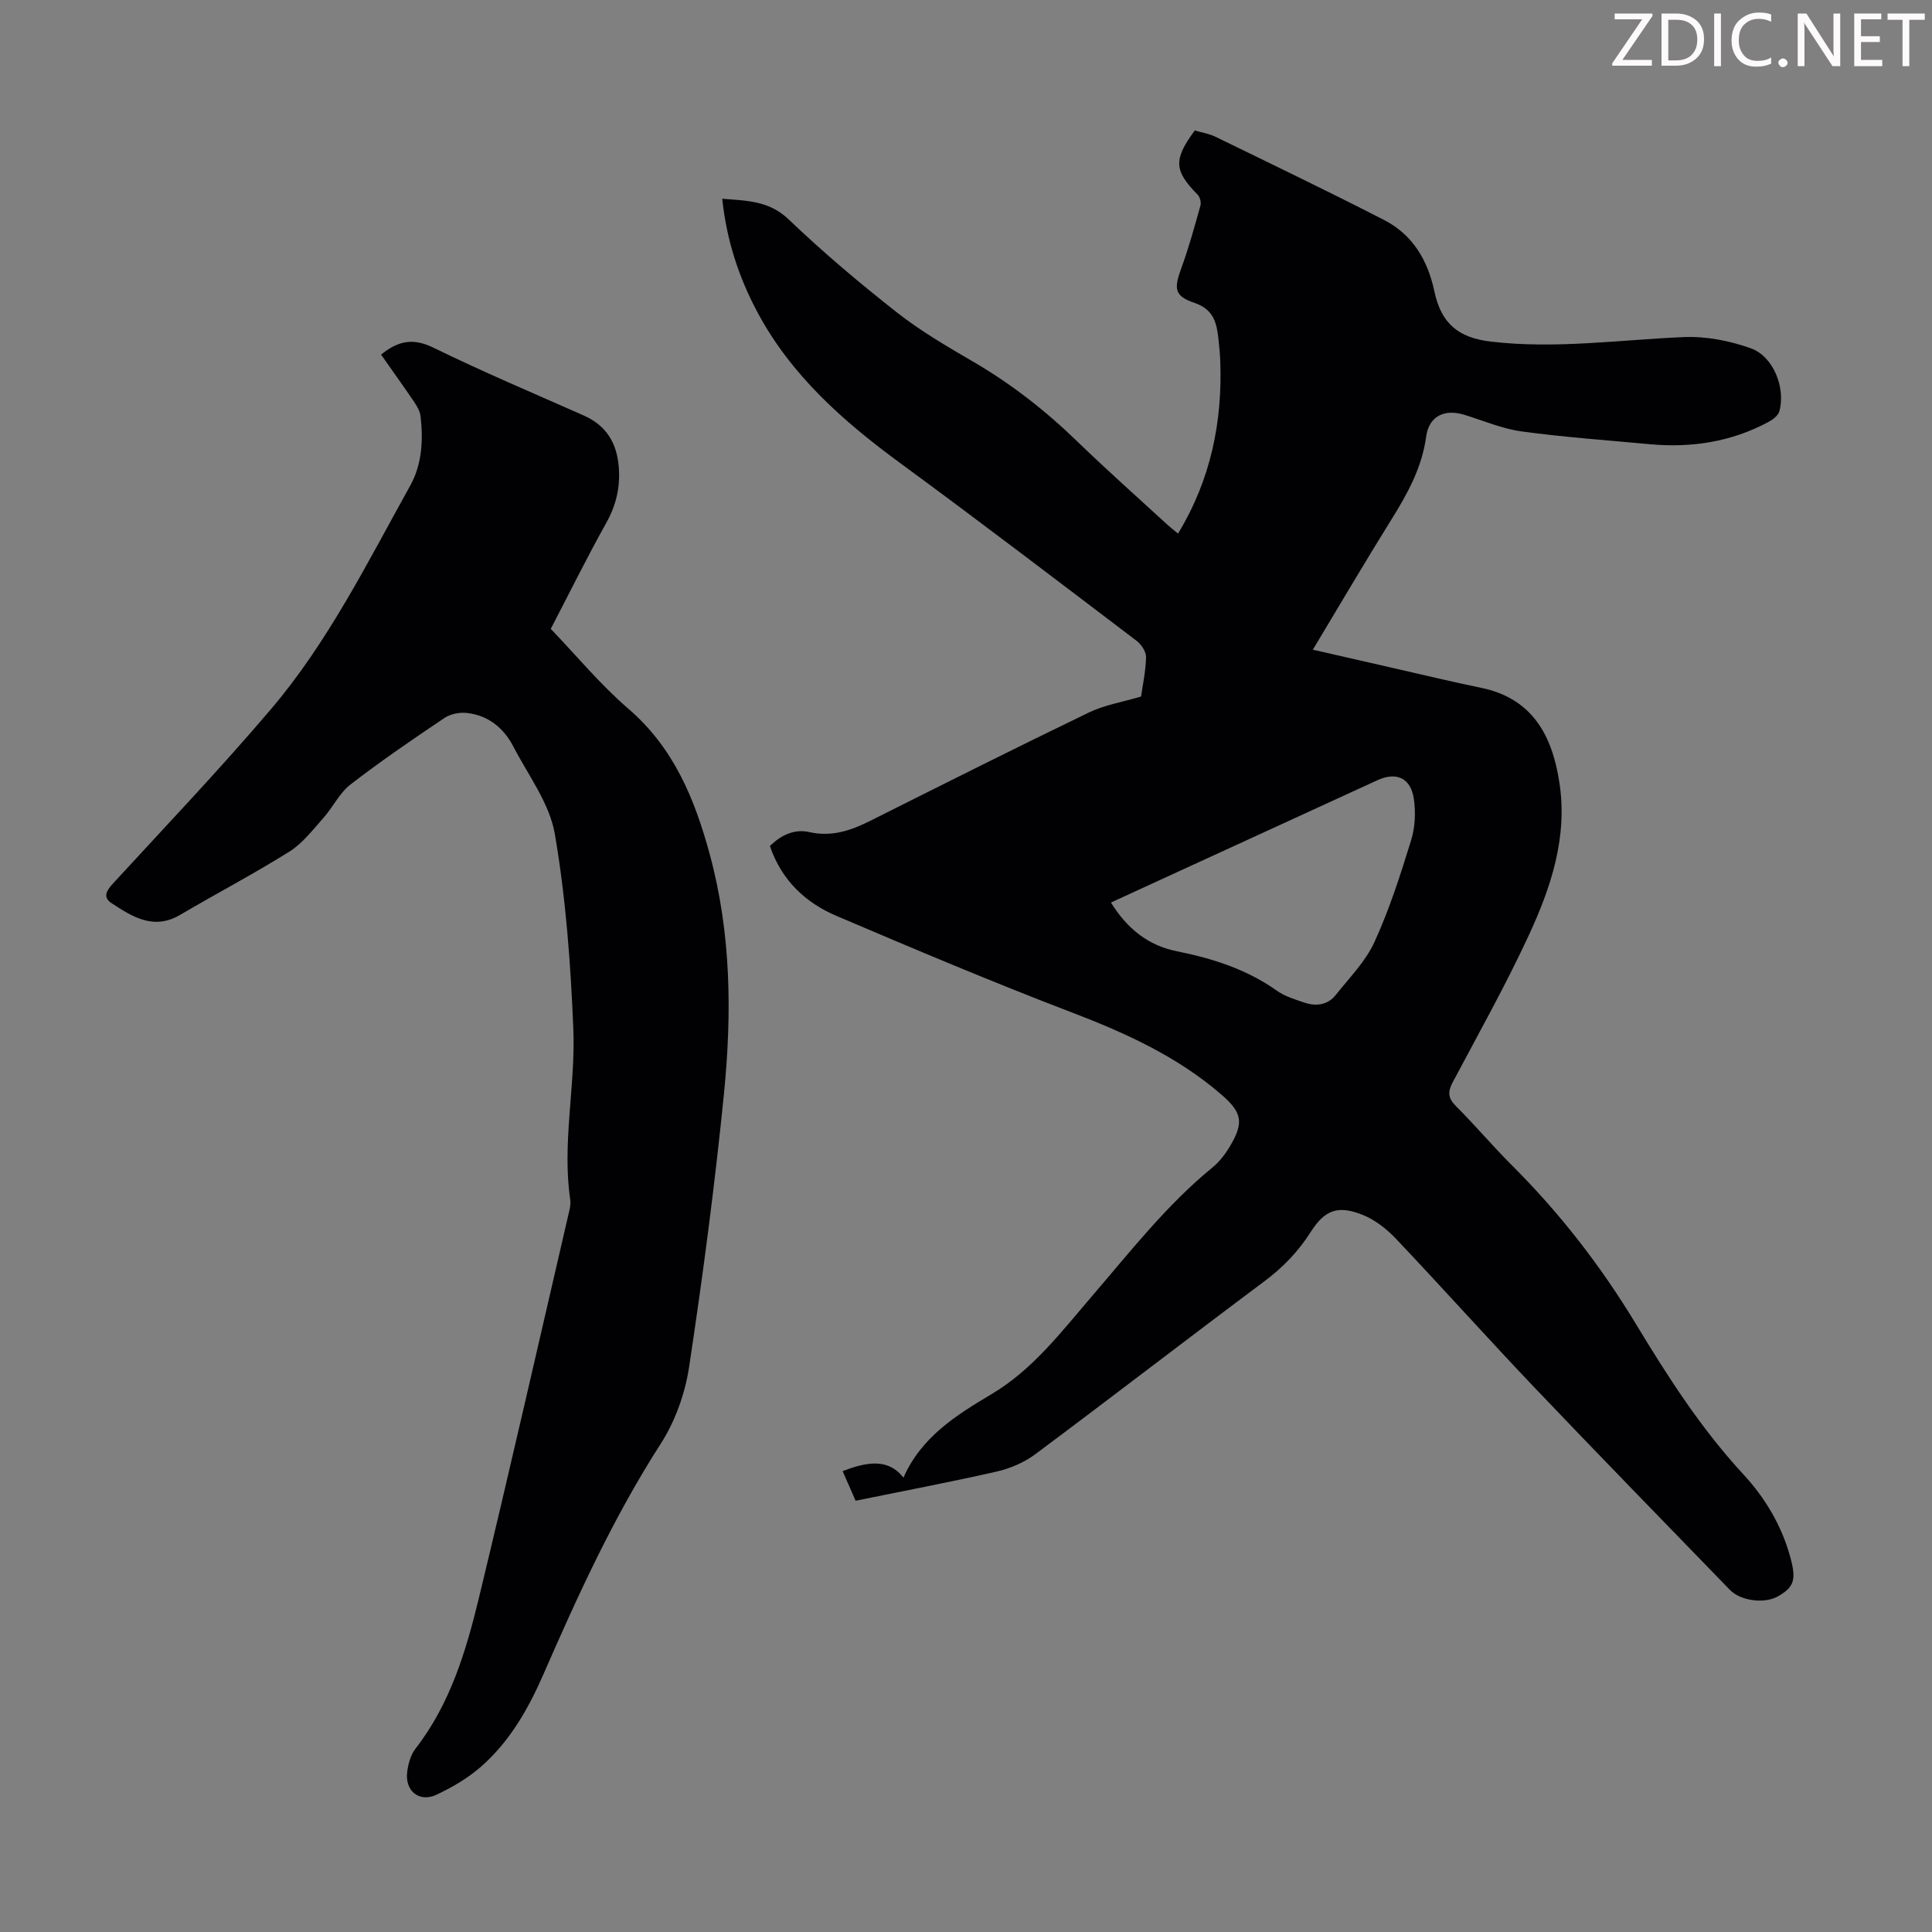 <svg enable-background="new 0 0 400 400" viewBox="0 0 400 400" xmlns="http://www.w3.org/2000/svg"><rect x="0" y="0" width="400" height="400" fill="#808080" stroke="none"/><g fill="#fcfafa"><path d="m342.2 3.2-6.3 9.2h6.1v1.2h-8.2v-.5l6.2-9.1h-5.7v-1.2h7.8v.4z"/><path d="m344 13.7v-10.9h3.1c1.6 0 3 .5 4.1 1.4 1.1 1 1.6 2.2 1.6 3.9s-.5 3-1.6 4-2.5 1.5-4.2 1.5h-3zm1.4-9.6v8.4h1.6c1.4 0 2.5-.4 3.2-1.1.8-.8 1.2-1.8 1.2-3.2s-.4-2.4-1.2-3.1-1.8-1-3.1-1z"/><path d="m356.3 2.8v10.9h-1.4v-10.9z"/><path d="m366.6 13.2c-.8.4-1.8.6-3 .6-1.6 0-2.8-.5-3.7-1.5s-1.4-2.3-1.4-3.9c0-1.7.5-3.2 1.6-4.2s2.4-1.6 4-1.6c1 0 1.9.1 2.6.4v1.5c-.8-.4-1.6-.6-2.6-.6-1.2 0-2.2.4-3 1.2s-1.1 1.9-1.1 3.3c0 1.3.4 2.3 1.1 3.1s1.6 1.1 2.8 1.1c1.1 0 2-.2 2.8-.7v1.3z"/><path d="m368.2 13c0-.3.1-.5.3-.6.2-.2.4-.3.6-.3.3 0 .5.1.7.3s.3.4.3.6-.1.5-.3.6c-.2.2-.4.3-.7.3s-.5-.1-.6-.3c-.2-.2-.3-.4-.3-.6z"/><path d="m381.1 13.7h-1.7l-5.5-8.4c-.2-.2-.3-.5-.4-.7 0 .2.1.8.1 1.5v7.6h-1.4v-10.9h1.8l5.3 8.3c.3.4.4.6.4.8 0-.3-.1-.8-.1-1.6v-7.5h1.4v10.9z"/><path d="m389.7 13.7h-5.8v-10.9h5.6v1.2h-4.2v3.5h3.9v1.2h-3.9v3.7h4.4z"/><path d="m398.4 4.1h-3.1v9.6h-1.4v-9.6h-3.1v-1.3h7.7v1.3z"/></g><path d="m243.9 110.47c6.78-11.17 9.22-23.13 8.74-35.81-.06-1.45-.2-2.9-.36-4.35-.37-3.37-.91-6.23-5.02-7.62-4.21-1.43-4.22-2.98-2.63-7.32 1.53-4.19 2.71-8.52 3.91-12.82.18-.65-.1-1.75-.57-2.23-4.9-4.97-5.07-7.27-.6-13.31 1.39.42 2.96.66 4.33 1.33 11.64 5.67 23.31 11.28 34.83 17.19 5.93 3.04 9.07 8.32 10.45 14.82 1.42 6.69 5.02 9.6 11.73 10.38 13.34 1.56 26.57-.37 39.86-.94 4.63-.2 9.57.76 13.96 2.34 4.68 1.69 7.21 8.29 5.86 13.04-.25.88-1.34 1.7-2.23 2.18-7.73 4.16-16.03 5.42-24.69 4.61-8.8-.82-17.63-1.44-26.38-2.63-4.04-.55-7.93-2.22-11.87-3.44-4.14-1.28-7.37.23-7.95 4.51-.88 6.42-3.84 11.79-7.18 17.14-5.44 8.73-10.64 17.6-16.28 26.97 6.02 1.38 11.72 2.69 17.42 3.98 5.77 1.31 11.53 2.71 17.32 3.89 10.72 2.19 14.8 9.86 16.3 19.6 1.76 11.34-1.75 21.79-6.38 31.77-4.79 10.33-10.38 20.29-15.72 30.35-1.05 1.99-.96 3.27.7 4.92 3.96 3.95 7.57 8.25 11.53 12.2 9.96 9.92 18.47 20.9 25.75 32.95 6.59 10.89 13.46 21.61 22.19 31.05 4.48 4.84 7.91 10.54 9.71 17.06 1.31 4.73.88 6.28-2.51 8.22-2.78 1.59-7.72.97-9.95-1.32-13.55-13.99-27.16-27.92-40.59-42.03-9.64-10.13-18.97-20.56-28.59-30.71-1.94-2.04-4.39-3.95-6.98-4.96-5.09-2-7.76-.94-10.67 3.63-2.56 4.02-5.72 7.3-9.55 10.16-15.87 11.85-31.55 23.96-47.43 35.8-2.3 1.72-5.2 2.96-8.01 3.6-9.56 2.18-19.2 4-29.21 6.04-.75-1.7-1.71-3.91-2.68-6.12 6.16-2.44 9.86-2.11 12.59 1.34 3.69-8.39 10.87-12.91 18.21-17.27 8.57-5.09 14.47-12.91 20.81-20.29 7.95-9.24 15.46-18.89 24.98-26.68 1.44-1.18 2.65-2.76 3.6-4.37 2.94-4.95 2.5-7-1.81-10.73-9.12-7.87-19.8-12.72-30.97-16.99-16.37-6.26-32.53-13.09-48.66-19.96-6.46-2.75-11.4-7.39-13.81-14.48 2.28-2.24 5.04-3.59 8.13-2.89 4.61 1.04 8.56-.28 12.55-2.28 15.09-7.56 30.17-15.14 45.37-22.48 3.19-1.54 6.85-2.13 10.79-3.3.32-2.23.97-5.19 1.04-8.16.03-1.13-1-2.65-1.99-3.4-16.22-12.31-32.41-24.67-48.83-36.71-11.85-8.69-22.68-18.21-29.7-31.41-3.86-7.25-6.34-14.91-7.23-23.38 5.12.41 9.7.39 13.77 4.29 7.11 6.8 14.66 13.17 22.4 19.25 4.9 3.85 10.36 7.03 15.76 10.18 7.88 4.59 14.97 10.12 21.51 16.46 6.03 5.84 12.31 11.41 18.5 17.1.71.67 1.49 1.26 2.43 2.04zm-13.89 76.39c3.33 5.38 7.67 8.88 13.57 10.07 7.41 1.49 14.46 3.71 20.73 8.15 1.69 1.2 3.81 1.85 5.82 2.52 2.4.8 4.78.46 6.42-1.6 2.82-3.55 6.17-6.93 8.02-10.97 3.1-6.77 5.39-13.95 7.59-21.08.83-2.67.97-5.78.56-8.56-.65-4.35-3.62-5.65-7.55-3.85-13.3 6.1-26.6 12.2-39.9 18.31-5.05 2.31-10.1 4.64-15.26 7.01z" fill="#010103"/><path d="m78.9 73.42c3.53-2.88 6.65-3.49 10.83-1.44 10.23 5.01 20.75 9.44 31.16 14.06 4.68 2.08 6.85 5.72 7.23 10.74.31 4.15-.56 7.83-2.61 11.5-3.98 7.12-7.59 14.44-11.48 21.92 5.31 5.53 10.26 11.54 16.07 16.54 9.4 8.1 13.72 18.64 16.85 30.15 4.45 16.38 4.59 33.02 2.93 49.64-1.89 18.9-4.38 37.76-7.22 56.55-.83 5.48-2.89 11.21-5.88 15.86-9.73 15.13-17.13 31.35-24.29 47.75-3.15 7.21-7.06 14.05-13.11 19.26-2.66 2.29-5.83 4.13-9.02 5.63-3.6 1.69-6.61-.83-6.04-4.85.23-1.62.72-3.42 1.69-4.67 7.21-9.27 10.48-20.22 13.16-31.3 6.43-26.61 12.48-53.3 18.67-79.97.18-.76.34-1.58.23-2.33-1.75-11.87 1.12-23.67.63-35.47-.55-13.49-1.55-27.05-3.83-40.33-1.09-6.33-5.49-12.13-8.58-18.08-2-3.86-5.2-6.48-9.63-6.97-1.5-.17-3.39.2-4.63 1.03-6.59 4.43-13.16 8.91-19.44 13.76-2.3 1.77-3.65 4.72-5.64 6.95-2.2 2.47-4.31 5.26-7.04 6.97-7.38 4.62-15.1 8.67-22.61 13.09-5.48 3.22-9.86.42-14.19-2.41-1.9-1.24-1.06-2.61.29-4.09 10.97-11.94 22.17-23.7 32.67-36.05 11.88-13.96 20-30.4 28.86-46.31 2.45-4.4 2.71-9.42 2.14-14.38-.12-1.03-.73-2.08-1.33-2.97-2.19-3.22-4.47-6.4-6.84-9.78z" fill="#010103"/></svg>